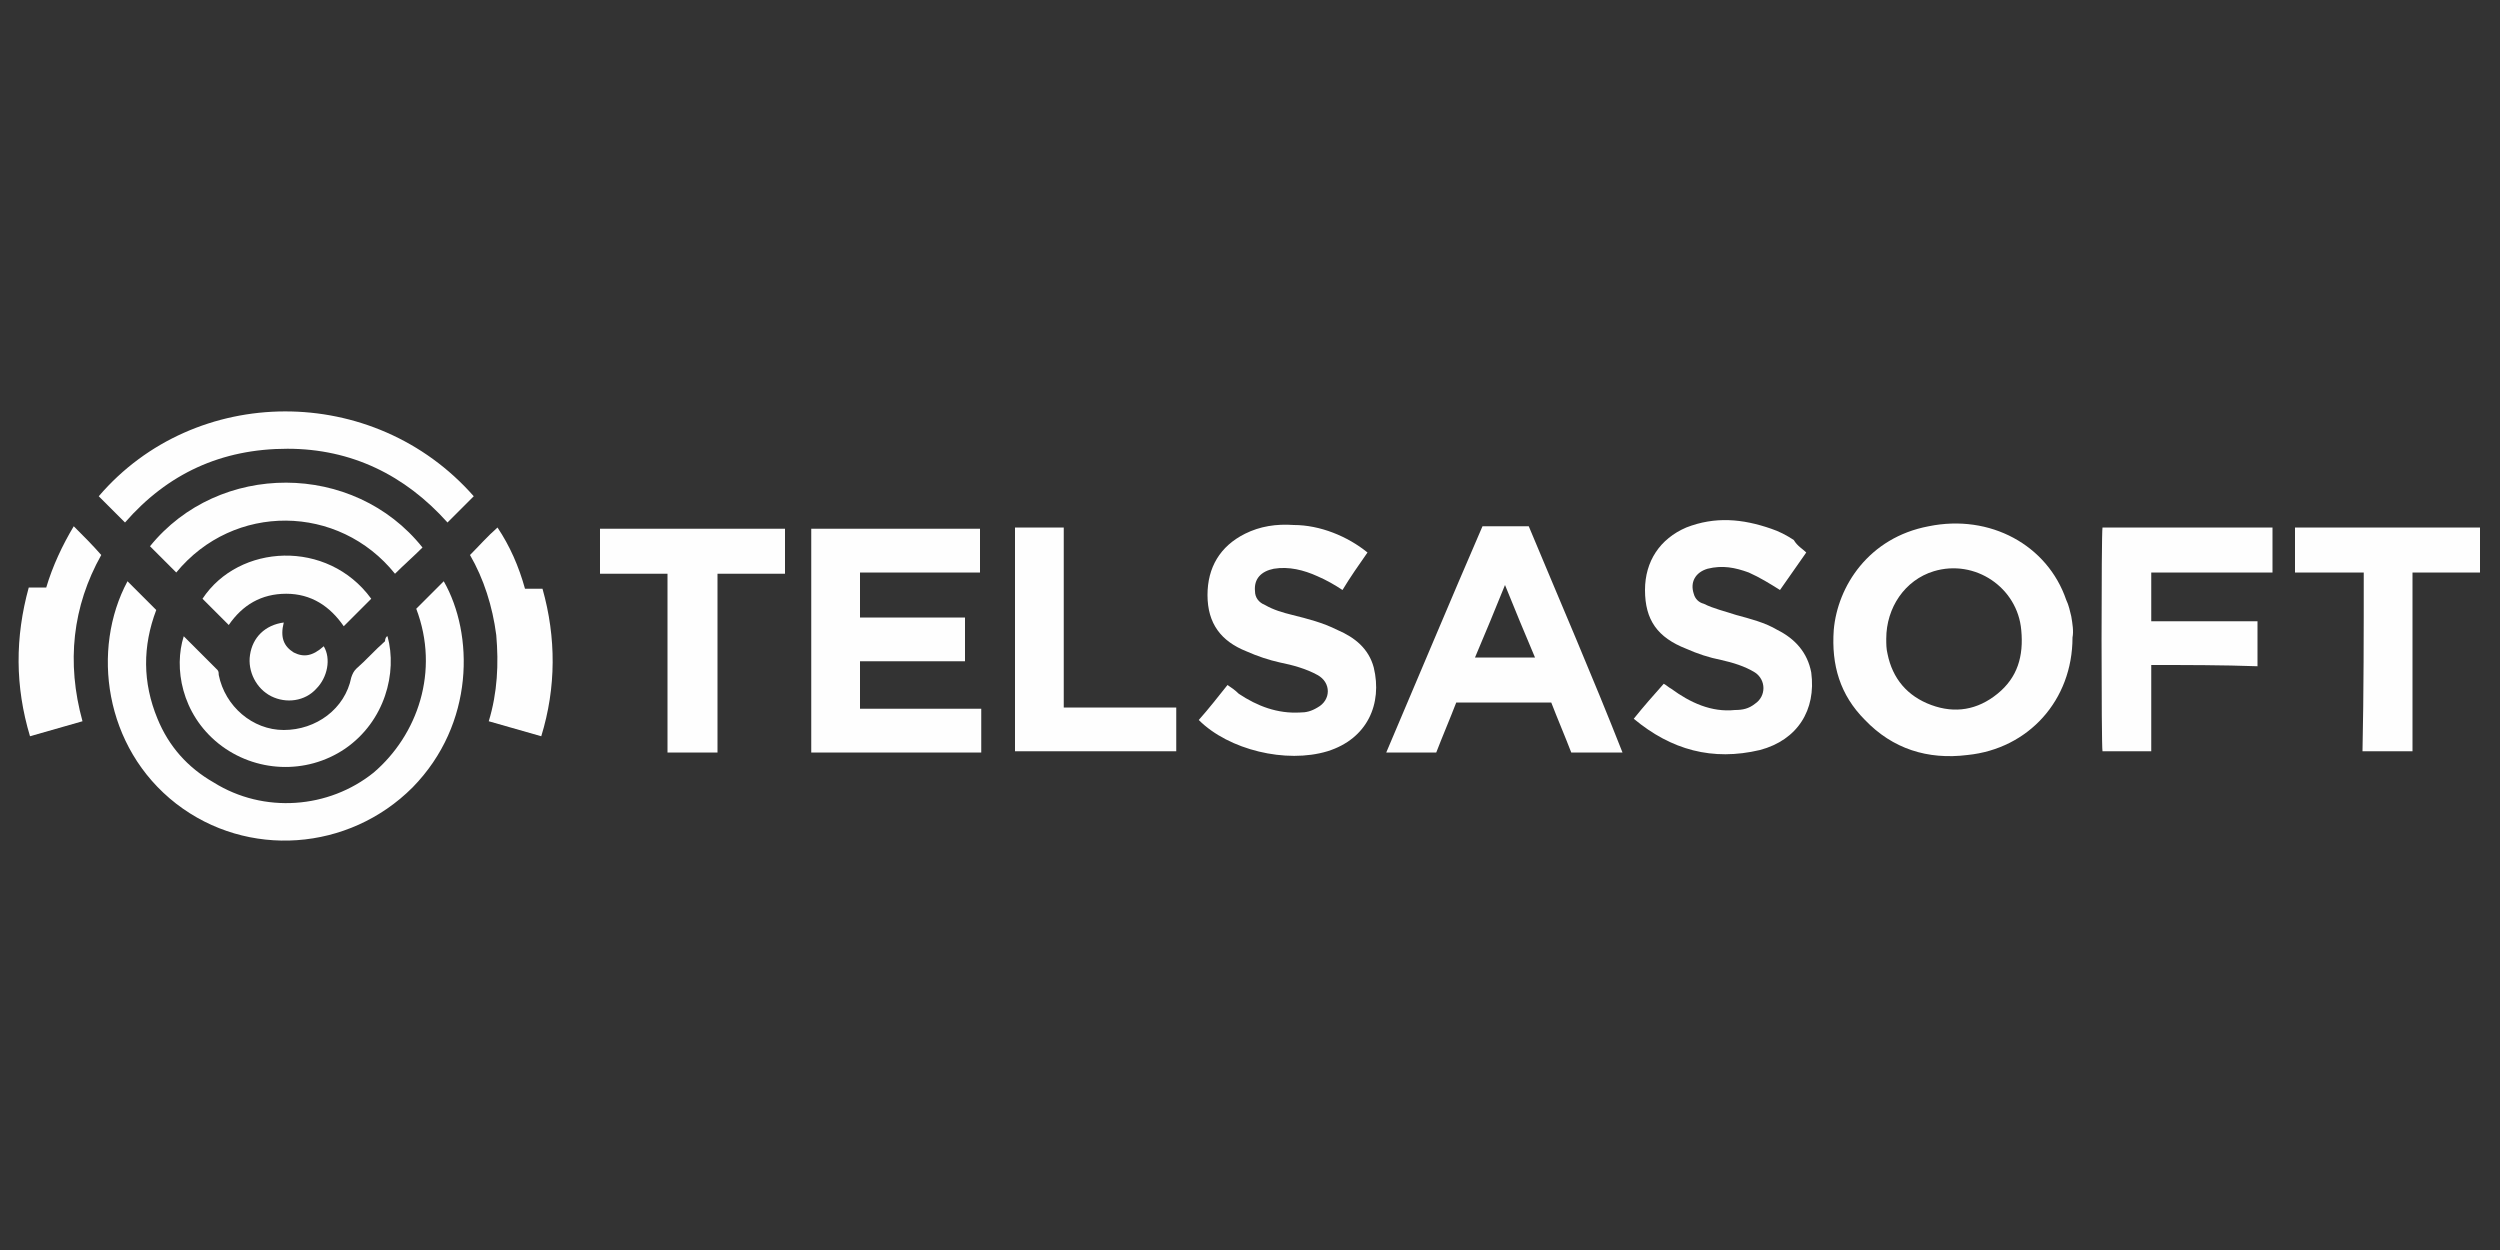 <?xml version="1.0" encoding="utf-8"?>
<svg version="1.1" id="Capa_1" xmlns:x="ns_extend;" xmlns:i="ns_ai;" xmlns:graph="ns_graphs;"
	 xmlns="http://www.w3.org/2000/svg" xmlns:xlink="http://www.w3.org/1999/xlink" x="0px" y="0px" viewBox="0 0 200 100"
	 style="enable-background:new 0 0 200 100;" xml:space="preserve">
<rect x="0" y="0" width="200" height="100" fill="#333333" stroke="none"/>
<style type="text/css">
	.st0{fill:#FEFEFE;}
</style>
<g>
	<path class="st0" d="M165.7,49.3c-0.1-0.4-0.2-0.9-0.4-1.3c-1.5-4.4-6.1-6.9-11-5.9c-4.8,0.9-7.3,4.8-7.6,8.3
		c-0.2,2.8,0.5,5.2,2.5,7.2c2.2,2.3,5,3.2,8.2,2.8c4.9-0.5,8.4-4.4,8.4-9.4C165.9,50.5,165.8,49.9,165.7,49.3z M159.8,55.5
		c-1.6,1.3-3.4,1.6-5.3,0.9c-1.9-0.7-3.1-2.1-3.5-4.1c-0.1-0.4-0.1-0.8-0.1-1.2c0-2.5,1.5-4.7,3.8-5.4c3.3-1,6.7,1.3,7,4.7
		C161.9,52.5,161.4,54.2,159.8,55.5z"/>
	<path class="st0" d="M68.8,52.9c0,1.3,0,2.5,0,3.8c1.6,0,3.2,0,4.8,0c1.6,0,3.2,0,4.9,0c0,1.2,0,2.3,0,3.5c-4.5,0-9.1,0-13.6,0
		c0-6,0-11.9,0-17.9c4.5,0,9,0,13.5,0c0,1.2,0,2.3,0,3.5c-3.2,0-6.4,0-9.6,0c0,1.2,0,2.4,0,3.6c2.8,0,5.6,0,8.4,0c0,1.2,0,2.3,0,3.5
		C74.5,52.9,71.7,52.9,68.8,52.9z"/>
	<path class="st0" d="M33.3,48.7c0.8-0.8,1.5-1.5,2.2-2.2c2.4,4.2,2.5,11.4-2.5,16.5c-5.1,5.1-13.2,5.7-18.9,1.3
		c-5.8-4.5-6.8-12.4-3.9-17.8c0.7,0.7,1.5,1.5,2.3,2.3c-1.1,2.9-1.1,5.8,0.1,8.7c0.9,2.2,2.4,3.9,4.5,5.1c4,2.5,9.2,2.1,12.8-0.8
		C33.4,58.8,35.2,53.7,33.3,48.7z"/>
	<path class="st0" d="M122.3,42.1h-3.7c-2.6,6-5.1,12-7.7,18.1h4c0.5-1.3,1.1-2.7,1.6-4h7.6c0.5,1.3,1.1,2.7,1.6,4h4.1
		C127.4,54.1,124.8,48.1,122.3,42.1z M118,52.6c0.8-1.9,1.6-3.8,2.4-5.8c0.8,2,1.6,3.9,2.4,5.8H118z"/>
	<path class="st0" d="M144.5,44.2c-0.7,1-1.4,2-2.1,3c-0.8-0.5-1.6-1-2.5-1.4c-1.1-0.4-2.1-0.6-3.3-0.3c-1,0.3-1.4,1.1-1.1,2
		c0.1,0.4,0.4,0.7,0.8,0.8c0.8,0.4,1.7,0.6,2.6,0.9c1.1,0.3,2.3,0.6,3.3,1.2c1.4,0.7,2.4,1.8,2.7,3.4c0.4,3-1.1,5.4-4.1,6.2
		c-3.8,0.9-7.1,0-10.1-2.5c0.8-1,1.6-1.9,2.4-2.8c0.2,0.1,0.4,0.3,0.6,0.4c1.5,1.1,3.2,1.9,5.1,1.7c0.6,0,1.1-0.1,1.6-0.5
		c0.9-0.6,0.9-1.9,0-2.5c-0.8-0.5-1.8-0.8-2.7-1c-1-0.2-1.9-0.5-2.8-0.9c-2.3-0.9-3.3-2.3-3.3-4.7c0-2.3,1.2-4.1,3.3-5
		c2.3-0.9,4.5-0.7,6.8,0.1c0.6,0.2,1.2,0.5,1.8,0.9C143.8,43.7,144.2,43.9,144.5,44.2z"/>
	<path class="st0" d="M109.4,44.2c-0.7,1-1.4,2-2,3c-0.6-0.4-1.3-0.8-2-1.1c-1.1-0.5-2.3-0.8-3.5-0.6c-1,0.2-1.6,0.8-1.5,1.8
		c0,0.5,0.3,0.9,0.8,1.1c0.7,0.4,1.4,0.6,2.2,0.8c1.2,0.3,2.4,0.6,3.6,1.2c1.4,0.6,2.5,1.5,2.9,3c0.7,2.9-0.5,5.7-3.7,6.7
		c-3.3,1-7.9-0.1-10.3-2.5c0.8-0.9,1.5-1.8,2.3-2.8c0.3,0.2,0.6,0.4,0.9,0.7c1.5,1,3.1,1.6,4.9,1.5c0.5,0,0.9-0.1,1.4-0.4
		c1.1-0.6,1.1-2,0-2.6c-0.9-0.5-2-0.8-3-1c-0.9-0.2-1.8-0.5-2.7-0.9c-2-0.8-3.1-2.2-3.1-4.5c0-2.2,1-3.9,3-4.9
		c1.2-0.6,2.5-0.8,3.9-0.7C105.6,42,107.8,42.9,109.4,44.2z"/>
	<path class="st0" d="M172.1,53.2c0,2.3,0,4.6,0,6.9c-1.3,0-2.6,0-3.9,0c-0.1-0.3-0.1-17.5,0-17.9c4.5,0,9.1,0,13.6,0
		c0,1.2,0,2.3,0,3.6c-3.2,0-6.4,0-9.7,0c0,1.3,0,2.6,0,3.9c2.8,0,5.7,0,8.5,0c0,1.2,0,2.4,0,3.6C177.8,53.2,174.9,53.2,172.1,53.2z"
		/>
	<path class="st0" d="M189.1,45.8c-1.9,0-3.7,0-5.5,0c0-1.2,0-2.4,0-3.6c4.9,0,9.9,0,14.8,0c0,1.2,0,2.4,0,3.6c-1.8,0-3.6,0-5.4,0
		c0,4.8,0,9.5,0,14.3c-1.3,0-2.6,0-4,0C189.1,55.4,189.1,50.6,189.1,45.8z"/>
	<path class="st0" d="M57.4,60.2c-1.3,0-2.6,0-4,0c0-4.8,0-9.5,0-14.3c-1.8,0-3.6,0-5.4,0c0-1.2,0-2.4,0-3.6c4.9,0,9.9,0,14.8,0
		c0,1.2,0,2.4,0,3.6c-1.8,0-3.6,0-5.4,0C57.4,50.6,57.4,55.4,57.4,60.2z"/>
	<path class="st0" d="M85.1,56.6c3,0,6,0,9,0c0,1.2,0,2.4,0,3.5c-4.3,0-8.6,0-12.9,0c0-6,0-11.9,0-17.9c1.3,0,2.6,0,3.9,0
		C85.1,47,85.1,51.8,85.1,56.6z"/>
	<path class="st0" d="M10,41.8c-0.7-0.7-1.4-1.4-2.1-2.1c7.7-9,22-9.1,30,0c-0.7,0.7-1.4,1.4-2.1,2.1c-3.4-3.8-7.7-5.9-12.8-5.9
		C17.7,35.9,13.4,37.9,10,41.8z"/>
	<path class="st0" d="M31,50.9c0.8,2.9-0.2,6.8-3.4,9c-3.1,2.1-7.2,1.9-10.1-0.4c-3-2.4-3.6-6.1-2.8-8.6c0.9,0.9,1.8,1.8,2.7,2.7
		c0.1,0.1,0.1,0.3,0.1,0.4c0.5,2.5,2.7,4.4,5.2,4.4c2.6,0,4.9-1.7,5.4-4.2c0.1-0.3,0.2-0.5,0.4-0.7c0.8-0.7,1.5-1.5,2.3-2.2
		C30.8,51.1,30.9,50.9,31,50.9z"/>
	<path class="st0" d="M31.6,45.9c-4.5-5.6-12.9-5.7-17.5-0.1c-0.7-0.7-1.4-1.4-2.1-2.1c5.5-6.8,16.3-6.8,21.8,0.1
		C33.1,44.5,32.3,45.2,31.6,45.9z"/>
	<path class="st0" d="M39.8,42.2c1,1.5,1.7,3.1,2.2,4.9c0.5,0,0.9,0,1.4,0c1.1,3.9,1.1,7.9-0.1,11.8c-1.4-0.4-2.8-0.8-4.2-1.2
		c0.7-2.3,0.8-4.6,0.6-6.9c-0.3-2.3-1-4.5-2.1-6.4C38.3,43.7,39,42.9,39.8,42.2z"/>
	<path class="st0" d="M8.1,44.4C5.8,48.5,5.3,53,6.6,57.7c-1.4,0.4-2.8,0.8-4.2,1.2C1.2,54.9,1.2,51,2.3,47c0.5,0,1,0,1.4,0
		c0.5-1.7,1.3-3.4,2.2-4.9C6.7,42.9,7.4,43.6,8.1,44.4z"/>
	<path class="st0" d="M29.7,47.9c-0.7,0.7-1.4,1.4-2.2,2.2c-1.1-1.6-2.6-2.6-4.6-2.6c-2,0-3.5,0.9-4.6,2.5c-0.7-0.7-1.4-1.4-2.1-2.1
		C19.1,43.5,26.2,43.1,29.7,47.9z"/>
	<path class="st0" d="M22.7,49.8c-0.3,1.2,0,1.9,0.8,2.4c0.8,0.4,1.5,0.3,2.4-0.5c0.6,1,0.3,2.5-0.6,3.4c-0.9,1-2.4,1.2-3.6,0.6
		c-1.2-0.6-1.9-2-1.7-3.3C20.2,51,21.2,50,22.7,49.8z"/>
</g>
</svg>
